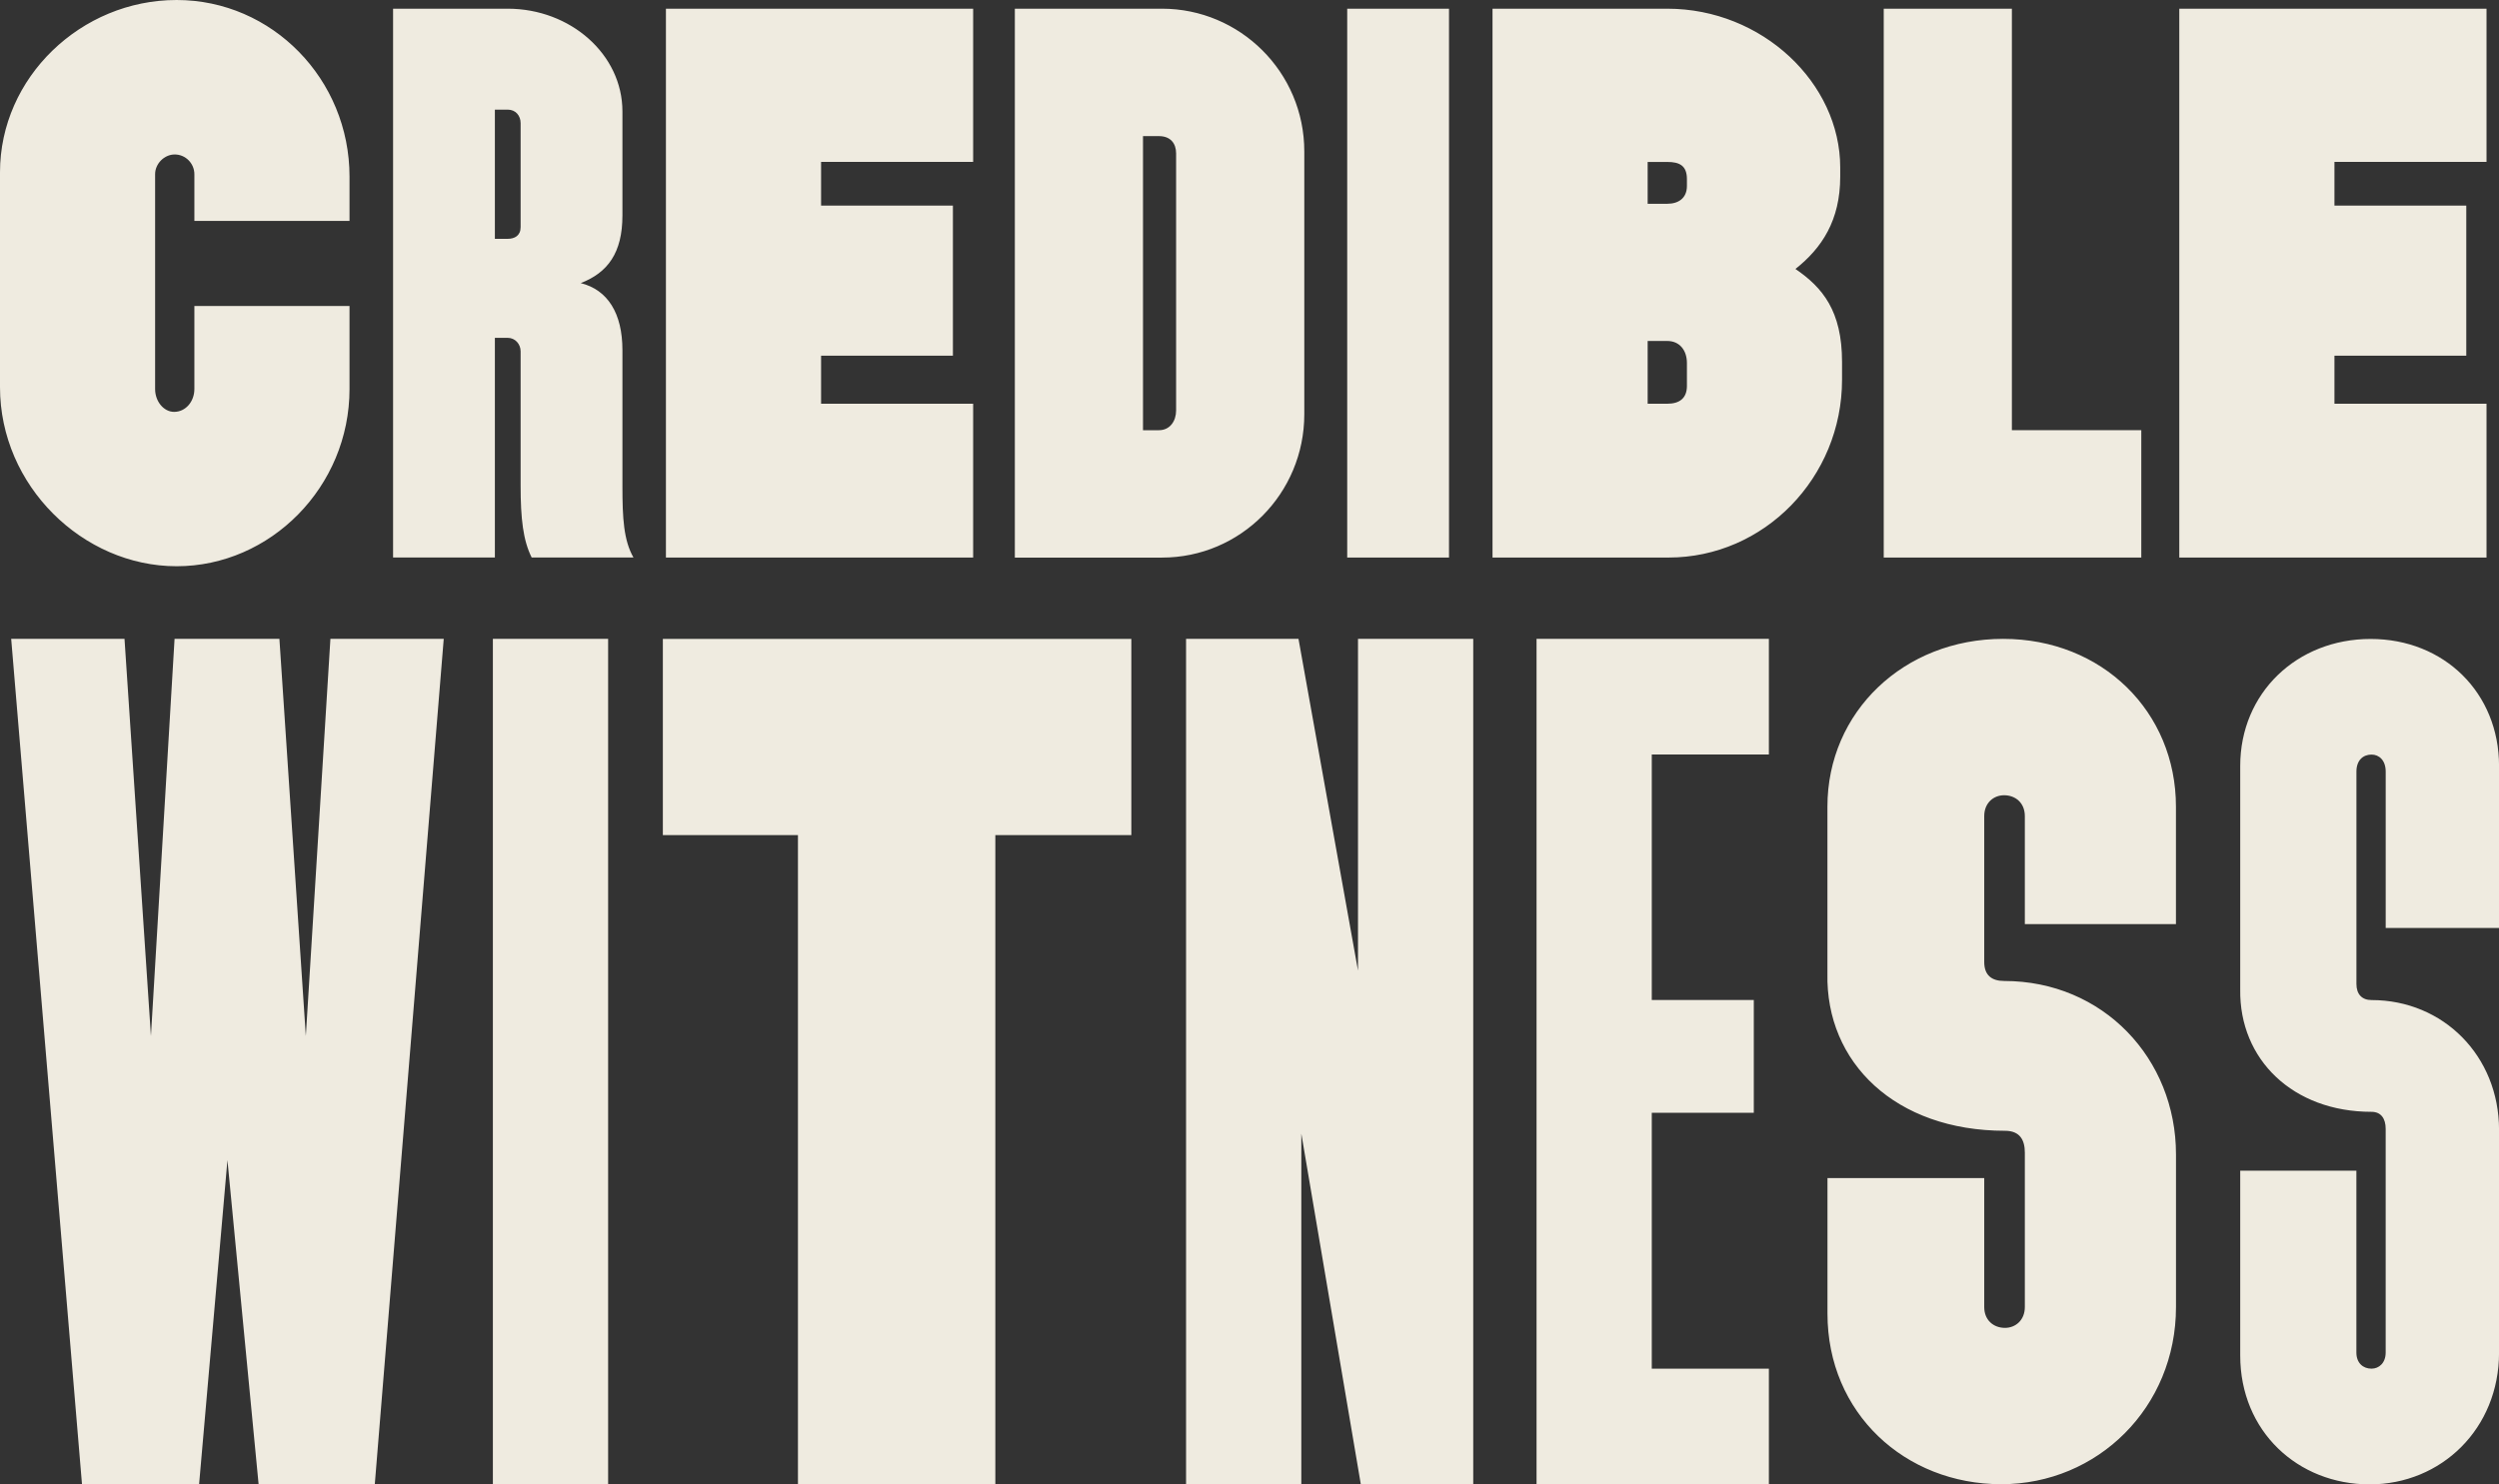 <svg width="170" height="101" viewBox="0 0 170 101" fill="none" xmlns="http://www.w3.org/2000/svg">
<rect x="0" y="0" width="170" height="101" fill="#333333" stroke="none"/>
<g clip-path="url(#clip0_2085_1161)">
<path d="M8.47 43.472L10.268 70.495L11.875 43.472H19.007L20.805 70.495L22.477 43.472H30.186L25.496 100.997H17.592L15.472 78.94L13.544 100.997H5.578L0.761 43.472H8.47ZM33.529 43.472H41.369V100.997H33.529V43.472ZM54.282 56.824H45.092V43.475H76.962V56.824H67.71V101H54.282V56.824ZM80.688 43.472H88.333L92.381 66.044V43.472H100.22V100.997H92.572L88.525 77.135V100.997H80.685V43.472H80.688ZM104.527 43.472H120.332V51.34H112.366V68.044H119.306V75.72H112.366V93.132H120.332V101H104.527V43.475V43.472ZM134.982 80.168V88.939C134.982 89.841 135.624 90.356 136.394 90.356C137.101 90.356 137.744 89.841 137.744 88.939V78.428C137.744 77.591 137.423 76.945 136.394 76.945C128.941 76.945 124.186 72.303 124.315 66.239V54.888C124.315 48.441 129.519 43.472 136.267 43.472C143.015 43.472 148.024 48.438 148.024 54.888V62.884H137.744V55.531C137.744 54.628 137.101 54.113 136.332 54.113C135.624 54.113 134.982 54.628 134.982 55.531V65.461C134.982 66.364 135.495 66.751 136.332 66.751C143.077 66.751 148.027 72.039 148.027 78.552V88.936C148.027 95.771 142.694 100.994 136.14 100.994C129.587 100.994 124.318 96.156 124.318 89.385V80.162H134.985L134.982 80.168ZM160.298 79.653V92.034C160.298 92.744 160.749 93.132 161.326 93.132C161.839 93.132 162.291 92.744 162.291 92.034V76.815C162.291 76.105 161.969 75.655 161.326 75.655C155.993 75.655 152.332 72.107 152.396 67.337V52.119C152.396 47.153 156.253 43.478 161.265 43.478C166.276 43.478 170.003 47.153 170.003 52.119V63.147H162.293V52.506C162.293 51.731 161.842 51.346 161.329 51.346C160.752 51.346 160.301 51.734 160.301 52.506V66.953C160.301 67.663 160.687 68.05 161.329 68.05C166.212 68.05 170.003 71.856 170.003 76.886V92.043C170.003 97.204 166.085 101.006 161.2 101.006C156.315 101.006 152.396 97.396 152.396 92.235V79.659H160.301L160.298 79.653ZM23.777 20.82V26.472C23.777 33.13 18.396 38.53 12.014 38.53C5.631 38.53 0 33.047 0 26.348V11.724C0 5.276 5.507 0 12.014 0C18.52 0 23.777 5.4 23.777 12.017V15.032H13.223V11.851C13.223 11.138 12.639 10.511 11.887 10.511C11.177 10.511 10.552 11.138 10.552 11.851V26.475C10.552 27.312 11.135 28.026 11.846 28.026C12.639 28.026 13.223 27.312 13.223 26.475V20.823H23.777V20.82ZM26.74 0.592H34.541C38.795 0.592 42.342 3.69 42.342 7.584V14.659C42.342 17.213 41.339 18.554 39.505 19.264C41.342 19.725 42.342 21.314 42.342 23.827V33.08C42.342 35.258 42.424 36.764 43.093 37.936H36.168C35.584 36.764 35.416 35.299 35.416 33.038V23.91C35.416 23.407 35.042 22.989 34.541 22.989H33.665V37.936H26.74V0.592ZM34.541 16.251C35.001 16.251 35.416 16.041 35.416 15.455V8.38C35.416 7.877 35.083 7.46 34.541 7.46H33.665V16.251H34.541ZM45.301 0.592H66.201V11.017H55.856V13.991H64.824V24.205H55.856V27.472H66.201V37.939H45.301V0.592ZM69.037 0.592H79.049C84.347 0.592 88.728 4.903 88.728 10.306V28.185C88.728 33.586 84.388 37.942 79.049 37.942H69.037V0.592ZM78.84 29.274C79.592 29.274 80.007 28.647 80.007 27.934V10.434C80.007 9.765 79.633 9.262 78.84 9.262H77.755V29.274H78.84ZM91.647 0.592H98.572V37.939H91.647V0.592ZM101.532 0.592H113.422C119.887 0.592 125.185 5.658 125.185 11.396V12.023C125.185 14.997 123.935 16.879 122.139 18.302C123.976 19.557 125.309 21.149 125.309 24.626V25.839C125.309 32.497 120.011 37.939 113.504 37.939H101.532V0.592ZM113.422 13.866C114.174 13.866 114.757 13.491 114.757 12.653V12.191C114.757 11.271 114.256 11.02 113.422 11.02H112.086V13.866H113.422ZM113.422 27.472C114.256 27.472 114.757 27.096 114.757 26.259V24.709C114.757 23.83 114.256 23.202 113.422 23.202H112.086V27.472H113.422ZM128.145 0.592H136.863V29.271H145.666V37.939H128.145V0.592ZM148.251 0.592H169.151V11.017H158.806V13.991H167.774V24.205H158.806V27.472H169.151V37.939H148.251V0.592Z" fill="#EFEBE0"/>
</g>
<defs>
<clipPath id="clip0_2085_1161">
<rect width="170" height="101" fill="white"/>
</clipPath>
</defs>
</svg>
